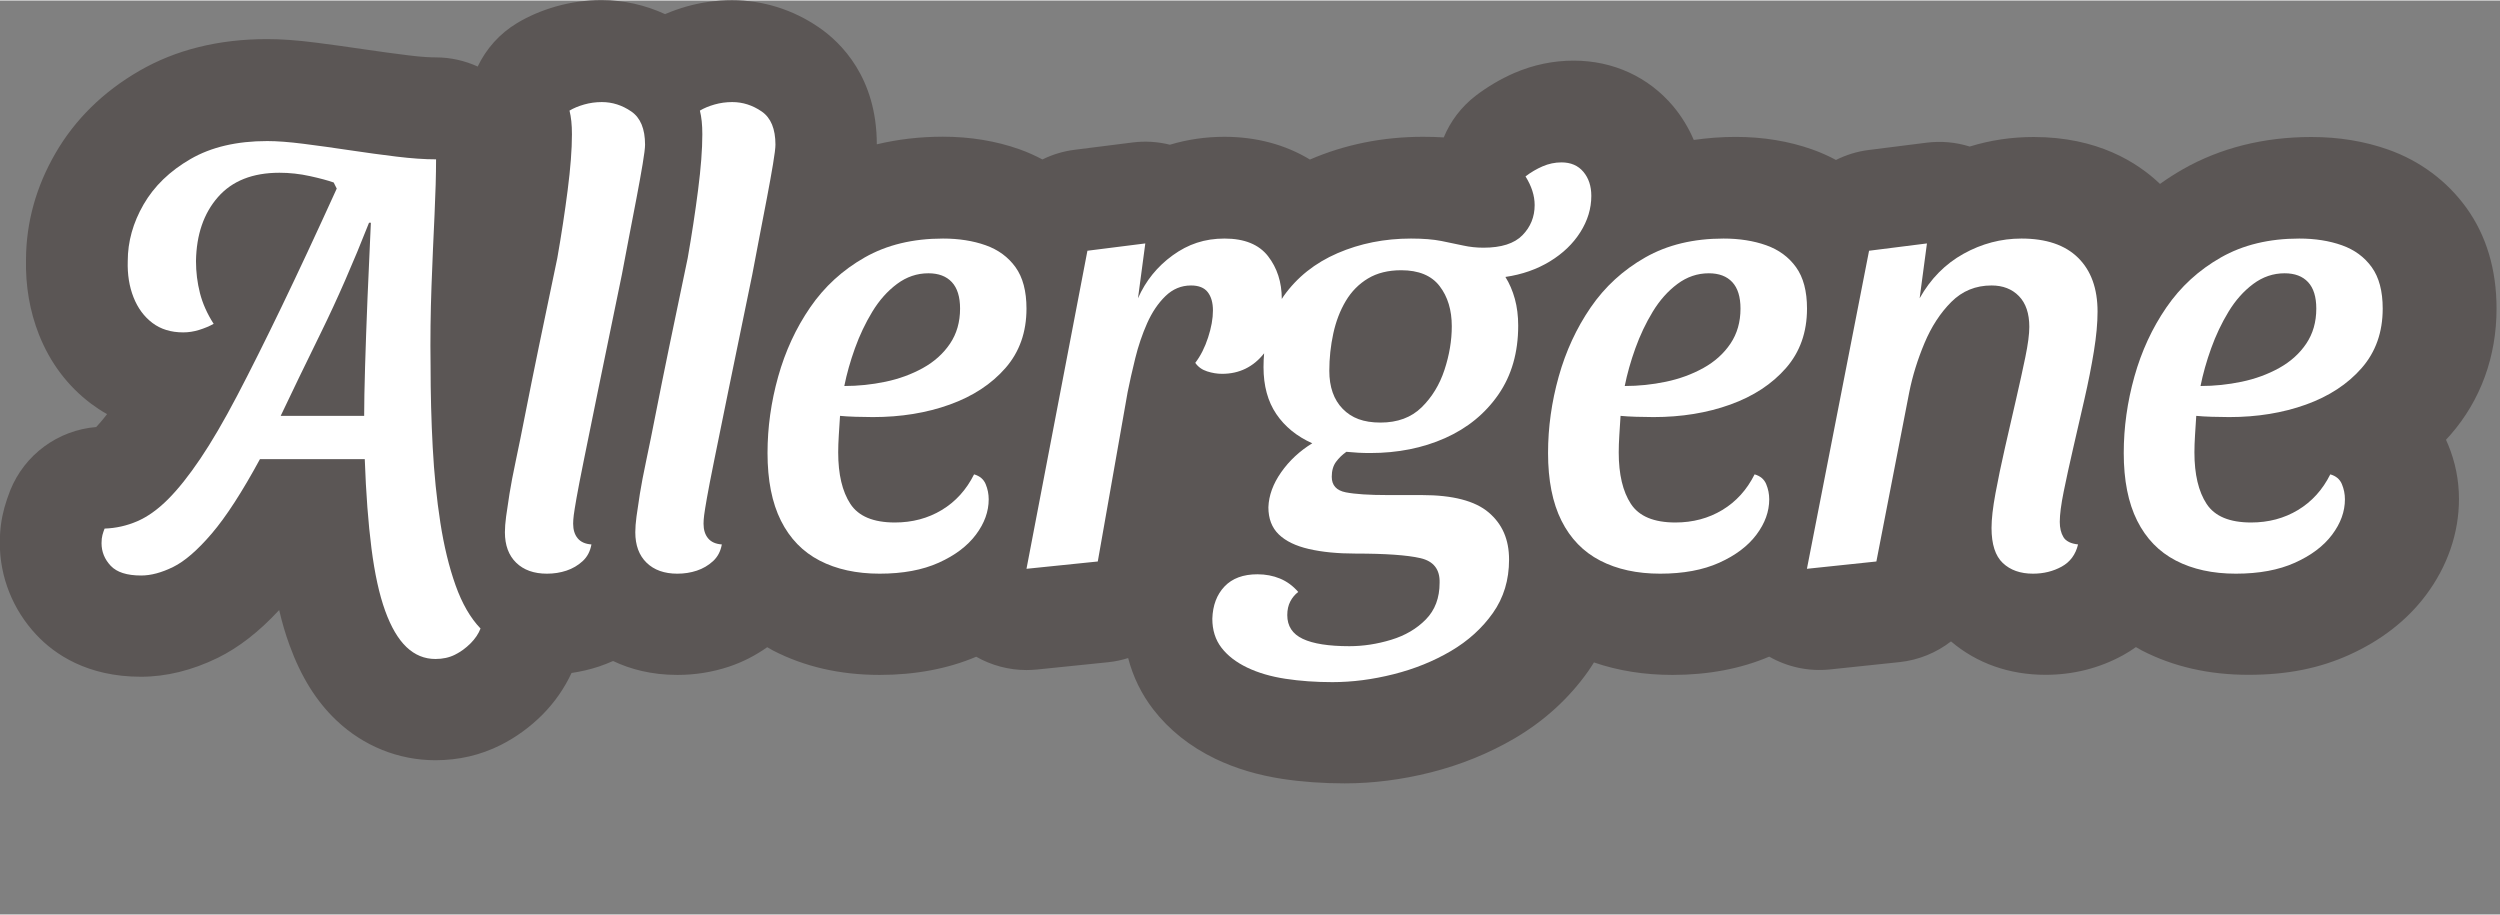 <?xml version="1.0" encoding="UTF-8"?>
<svg xmlns="http://www.w3.org/2000/svg" id="Allergene" viewBox="0 0 246.18 90" width="1000" height="366">
  <rect x="0" y="0" width="246.18" height="90" fill="#808080" stroke="none"/>
  <g id="Allergene-2" data-name="Allergene">
    <g id="Allergene-3" data-name="Allergene">
      <path d="M240.83,43.29c.16-.17.31-.34.47-.52,2.97-3.4,4.54-7.7,4.54-12.43,0-3.85-1-7.19-2.97-9.93-1.9-2.63-4.56-4.62-7.7-5.73-2.31-.82-4.85-1.24-7.55-1.24-4.7,0-8.96,1.07-12.66,3.17-.78.45-1.54.93-2.26,1.45-2.24-2.14-6.17-4.62-12.44-4.62-2.16,0-4.27.31-6.3.94-1.36-.43-2.81-.56-4.25-.38l-5.7.72c-1.15.14-2.23.49-3.22.98-.74-.4-1.51-.74-2.32-1.03-2.31-.82-4.85-1.24-7.55-1.24-1.42,0-2.79.11-4.13.3-.51-1.19-1.18-2.3-2.02-3.31-2.44-2.9-5.92-4.5-9.81-4.5-2.01,0-3.97.41-5.85,1.22-1.35.59-2.62,1.34-3.79,2.23-1.44,1.11-2.5,2.53-3.15,4.11-.65-.04-1.32-.06-2.04-.06-3.94,0-7.69.75-11.14,2.24-2.4-1.46-5.27-2.24-8.42-2.24-1.84,0-3.64.26-5.37.78-1.19-.3-2.44-.38-3.69-.22l-5.7.72c-1.12.14-2.18.47-3.16.95-.72-.38-1.47-.72-2.26-1-2.31-.82-4.85-1.24-7.55-1.24-2.28,0-4.44.26-6.5.75,0-6.6-3.56-10.04-5.67-11.49-2.56-1.77-5.53-2.7-8.59-2.7-1.52,0-3.02.21-4.48.62-.73.21-1.44.46-2.11.75-1.96-.9-4.08-1.38-6.25-1.38-1.52,0-3.02.21-4.48.62-1.4.4-2.69.95-3.84,1.64-1.73,1.04-3.05,2.54-3.88,4.28-1.26-.57-2.65-.9-4.12-.9-.49,0-1.35-.03-2.69-.2-1.39-.17-2.84-.37-4.34-.59-1.68-.25-3.27-.47-4.76-.66-1.86-.24-3.44-.35-4.83-.35-4.77,0-8.99,1.05-12.57,3.12-3.57,2.06-6.35,4.8-8.27,8.12-1.9,3.28-2.88,6.79-2.9,10.43-.06,2.63.37,5.12,1.27,7.41,1.1,2.79,2.83,5.08,5.12,6.81.51.38,1.04.73,1.59,1.04-.51.67-.87,1.06-1.07,1.27-3.76.31-7.04,2.71-8.46,6.23-.22.56-.42,1.14-.58,1.72-.3,1.09-.45,2.22-.45,3.46,0,3.36,1.28,6.58,3.61,9.06,1.76,1.88,4.98,4.12,10.29,4.12,2.49,0,5.04-.63,7.56-1.86,2.07-1.02,4.06-2.56,6.05-4.71.29,1.25.63,2.4,1.02,3.46,1.13,3.11,2.64,5.53,4.61,7.4,2.66,2.53,6.12,3.93,9.75,3.93,2.28,0,4.42-.49,6.4-1.48,1.51-.76,2.89-1.75,4.14-3,1.22-1.23,2.17-2.61,2.87-4.11.91-.14,1.8-.34,2.68-.63.48-.16.95-.35,1.41-.55,1.68.8,3.77,1.37,6.33,1.37,1.75,0,3.45-.27,5.1-.82,1.35-.45,2.6-1.1,3.75-1.91.19.11.37.22.56.32,3.09,1.6,6.62,2.41,10.51,2.41,3.52,0,6.72-.61,9.51-1.79,1.5.85,3.2,1.31,4.95,1.31.34,0,.68-.02,1.02-.05l7.02-.72c.68-.07,1.33-.21,1.97-.41.48,1.84,1.31,3.55,2.47,5.05,1.56,2.02,3.61,3.66,6.12,4.87,1.97.95,4.19,1.61,6.6,1.98,1.93.29,3.99.44,6.13.44,2.77,0,5.62-.36,8.48-1.08,2.97-.75,5.74-1.88,8.27-3.36,2.92-1.72,5.35-3.94,7.23-6.6.2-.28.38-.58.57-.87,2.38.82,4.97,1.23,7.73,1.23,3.53,0,6.73-.61,9.53-1.8,1.79,1.02,3.87,1.48,5.98,1.26l6.84-.72c1.9-.2,3.64-.93,5.08-2.04,2.54,2.16,5.74,3.29,9.3,3.29,2.73,0,5.3-.65,7.62-1.92.45-.25.88-.52,1.29-.81.19.11.37.22.56.32,3.09,1.6,6.62,2.41,10.51,2.41s7.03-.66,9.92-1.96c3.15-1.42,5.7-3.4,7.56-5.88,2.13-2.84,3.26-6.12,3.26-9.48,0-1.84-.36-3.64-1.07-5.35-.07-.16-.14-.32-.21-.48Z" style="fill: #5b5655;"/>
      <g>
        <path d="M43.36,51.4c-.36-2.32-.61-4.79-.75-7.41-.14-2.62-.21-5.29-.21-8.01-.04-2.68,0-5.29.09-7.83s.2-4.89.3-7.05c.1-2.16.15-3.98.15-5.46-1.12,0-2.42-.09-3.9-.27-1.48-.18-3.02-.39-4.62-.63-1.6-.24-3.11-.45-4.53-.63-1.42-.18-2.61-.27-3.57-.27-3,0-5.52.59-7.56,1.77-2.04,1.18-3.58,2.67-4.62,4.47-1.04,1.8-1.56,3.66-1.56,5.58-.04,1.32.15,2.51.57,3.57.42,1.06,1.04,1.9,1.86,2.52.82.62,1.83.93,3.03.93.52,0,1.04-.08,1.56-.24.52-.16,1-.36,1.44-.6-.64-1-1.09-2.01-1.35-3.03-.26-1.02-.39-2.07-.39-3.15.04-2.6.76-4.7,2.16-6.3,1.4-1.6,3.42-2.4,6.06-2.4,1,0,2,.11,3,.33,1,.22,1.78.43,2.34.63l.3.6c-2,4.4-3.81,8.28-5.43,11.64s-3.08,6.28-4.38,8.76c-1.3,2.48-2.51,4.55-3.63,6.21-1.12,1.66-2.18,2.99-3.18,3.99-1,1-2.01,1.72-3.03,2.16-1.02.44-2.09.68-3.21.72-.08.2-.15.41-.21.63-.06.22-.09.49-.09.81,0,.84.3,1.58.9,2.22.6.64,1.6.96,3,.96.96,0,2.01-.28,3.15-.84,1.14-.56,2.41-1.66,3.81-3.3,1.4-1.64,2.98-4.08,4.74-7.32h10.32c.12,3.36.34,6.29.66,8.79.32,2.5.77,4.55,1.35,6.15.58,1.6,1.28,2.79,2.1,3.57.82.78,1.77,1.17,2.85,1.17.72,0,1.36-.14,1.92-.42.56-.28,1.07-.65,1.53-1.11.46-.46.79-.95.99-1.47-1-1.04-1.82-2.46-2.46-4.26s-1.14-3.86-1.5-6.18ZM36.19,29.29c-.1,2.46-.18,4.71-.24,6.75-.06,2.04-.09,3.66-.09,4.86h-8.22c1.08-2.28,2.41-5.03,3.99-8.25,1.58-3.22,3.15-6.81,4.71-10.77h.18c-.12,2.48-.23,4.95-.33,7.41Z" style="fill: #fff;"/>
        <path d="M63.28,16.12c.16-.96.24-1.6.24-1.92,0-1.56-.45-2.65-1.35-3.27-.9-.62-1.87-.93-2.91-.93-.6,0-1.18.08-1.74.24-.56.16-1.04.36-1.44.6.08.32.14.67.18,1.05s.06.81.06,1.29c0,1.48-.14,3.31-.42,5.49-.28,2.18-.62,4.41-1.02,6.69-.68,3.24-1.28,6.12-1.8,8.64-.52,2.52-.96,4.7-1.32,6.54-.36,1.84-.68,3.42-.96,4.74-.28,1.32-.49,2.42-.63,3.3-.14.88-.25,1.62-.33,2.22-.08.6-.12,1.12-.12,1.56,0,1.28.37,2.28,1.11,3,.74.72,1.75,1.08,3.03,1.08.68,0,1.32-.1,1.92-.3.6-.2,1.13-.51,1.59-.93.46-.42.75-.97.87-1.65-.6-.04-1.05-.24-1.35-.6-.3-.36-.45-.84-.45-1.44,0-.24.02-.52.06-.84.04-.32.13-.88.27-1.68.14-.8.38-2.04.72-3.72.34-1.68.81-3.99,1.41-6.93.6-2.94,1.38-6.73,2.34-11.37.2-1.08.43-2.29.69-3.63.26-1.34.51-2.64.75-3.9.24-1.26.44-2.37.6-3.33Z" style="fill: #fff;"/>
        <path d="M76.36,14.2c0-1.56-.45-2.65-1.35-3.27-.9-.62-1.87-.93-2.91-.93-.6,0-1.18.08-1.74.24-.56.16-1.04.36-1.44.6.08.32.14.67.18,1.05s.06.81.06,1.29c0,1.48-.14,3.31-.42,5.49-.28,2.18-.62,4.41-1.02,6.69-.68,3.24-1.28,6.12-1.8,8.64-.52,2.52-.96,4.7-1.32,6.54-.36,1.84-.68,3.42-.96,4.74-.28,1.32-.49,2.42-.63,3.3-.14.88-.25,1.62-.33,2.22-.08.6-.12,1.12-.12,1.56,0,1.28.37,2.28,1.11,3,.74.72,1.75,1.08,3.03,1.08.68,0,1.32-.1,1.92-.3.6-.2,1.13-.51,1.59-.93.46-.42.75-.97.87-1.65-.6-.04-1.05-.24-1.35-.6-.3-.36-.45-.84-.45-1.44,0-.24.02-.52.06-.84.04-.32.13-.88.27-1.68.14-.8.38-2.04.72-3.72.34-1.68.81-3.99,1.41-6.93.6-2.94,1.38-6.73,2.34-11.37.2-1.08.43-2.29.69-3.63.26-1.34.51-2.64.75-3.9.24-1.26.44-2.37.6-3.33.16-.96.24-1.6.24-1.92Z" style="fill: #fff;"/>
        <path d="M82.72,40.9c.4.04.91.07,1.53.09.62.02,1.19.03,1.71.03,2.76,0,5.28-.41,7.56-1.23,2.28-.82,4.11-2.02,5.49-3.6s2.07-3.53,2.07-5.85c0-1.72-.36-3.08-1.08-4.08-.72-1-1.7-1.72-2.94-2.16-1.24-.44-2.64-.66-4.2-.66-2.96,0-5.53.62-7.71,1.86-2.18,1.24-3.97,2.88-5.37,4.92-1.4,2.04-2.45,4.31-3.15,6.81-.7,2.5-1.05,5.01-1.05,7.53,0,2.68.44,4.9,1.32,6.66s2.15,3.07,3.81,3.93c1.66.86,3.63,1.29,5.91,1.29s4.22-.36,5.82-1.08,2.82-1.64,3.66-2.76,1.26-2.28,1.26-3.48c0-.52-.1-1.02-.3-1.5-.2-.48-.58-.8-1.14-.96-.76,1.52-1.82,2.69-3.18,3.51-1.36.82-2.9,1.23-4.62,1.23-2.12,0-3.58-.61-4.38-1.83-.8-1.22-1.2-2.91-1.2-5.07,0-.52.02-1.09.06-1.71.04-.62.08-1.25.12-1.89ZM84.19,34.24c.46-1.28,1.03-2.48,1.71-3.6.68-1.12,1.49-2.03,2.43-2.73.94-.7,1.97-1.05,3.09-1.05,1,0,1.77.29,2.31.87s.81,1.45.81,2.61c0,1.32-.33,2.47-.99,3.45-.66.98-1.55,1.78-2.67,2.4-1.12.62-2.35,1.07-3.69,1.35-1.34.28-2.69.42-4.05.42.24-1.2.59-2.44,1.05-3.72Z" style="fill: #fff;"/>
        <path d="M132.58,44.44c.4.04.79.07,1.17.09.38.02.77.03,1.17.03,2.72,0,5.18-.49,7.38-1.47,2.2-.98,3.95-2.41,5.25-4.29,1.3-1.88,1.95-4.14,1.95-6.78,0-.96-.11-1.84-.33-2.64-.22-.8-.53-1.52-.93-2.16,1.64-.24,3.1-.75,4.38-1.53,1.28-.78,2.28-1.74,3-2.88.72-1.14,1.08-2.33,1.08-3.57,0-.96-.26-1.75-.78-2.37-.52-.62-1.24-.93-2.16-.93-.64,0-1.26.13-1.86.39-.6.26-1.16.59-1.68.99.6.96.9,1.9.9,2.82,0,1.16-.4,2.15-1.2,2.97-.8.82-2.08,1.23-3.84,1.23-.68,0-1.34-.07-1.98-.21-.64-.14-1.36-.29-2.16-.45s-1.8-.24-3-.24c-2.6,0-5.01.48-7.23,1.44s-3.99,2.37-5.31,4.23c-.06.09-.12.19-.18.28,0-1.66-.46-3.06-1.35-4.21-.9-1.16-2.33-1.74-4.29-1.74s-3.58.55-5.1,1.65c-1.52,1.1-2.66,2.51-3.42,4.23l.72-5.4-5.7.72-6,31.32,7.02-.72,2.94-16.68c.2-1,.45-2.11.75-3.33.3-1.22.69-2.37,1.17-3.45.48-1.08,1.08-1.97,1.8-2.67.72-.7,1.56-1.05,2.52-1.05.76,0,1.31.22,1.65.66s.51,1.04.51,1.8c0,.8-.16,1.69-.48,2.67-.32.98-.74,1.81-1.26,2.49.28.4.67.68,1.17.84.5.16.99.24,1.47.24,1.7,0,3.08-.68,4.14-2.02-.04.44-.06.89-.06,1.36,0,1.84.42,3.38,1.26,4.62s2.02,2.2,3.54,2.88c-1.24.76-2.26,1.71-3.06,2.85-.8,1.14-1.22,2.29-1.26,3.45,0,1.12.34,2.01,1.02,2.67.68.66,1.67,1.14,2.97,1.44,1.3.3,2.83.45,4.59.45,2.96,0,5.09.15,6.39.45,1.3.3,1.93,1.11,1.89,2.43,0,1.48-.45,2.68-1.35,3.6-.9.92-2.04,1.59-3.42,2.01-1.38.42-2.75.63-4.11.63-2.04,0-3.57-.24-4.59-.72-1.02-.48-1.53-1.26-1.53-2.34,0-.52.1-.97.3-1.35s.46-.69.78-.93c-.52-.6-1.12-1.04-1.8-1.32-.68-.28-1.42-.42-2.22-.42-1.4,0-2.48.4-3.24,1.2-.76.8-1.16,1.86-1.2,3.18,0,1.12.3,2.07.9,2.85.6.78,1.44,1.43,2.52,1.95,1.08.52,2.34.89,3.78,1.11,1.44.22,2.98.33,4.62.33,1.96,0,3.97-.26,6.03-.78,2.06-.52,3.94-1.28,5.64-2.28,1.7-1,3.08-2.25,4.14-3.75,1.06-1.5,1.59-3.25,1.59-5.25s-.67-3.51-2.01-4.65c-1.34-1.14-3.53-1.71-6.57-1.71h-3.36c-1.84,0-3.22-.09-4.14-.27-.92-.18-1.38-.69-1.38-1.53,0-.6.14-1.09.42-1.47.28-.38.62-.71,1.02-.99ZM130.9,36.46c0-1.24.13-2.46.39-3.66.26-1.2.67-2.27,1.23-3.21.56-.94,1.29-1.68,2.19-2.22.9-.54,1.99-.81,3.27-.81,1.72,0,2.98.52,3.78,1.56.8,1.04,1.2,2.36,1.2,3.96,0,1.4-.24,2.83-.72,4.29-.48,1.46-1.23,2.69-2.25,3.69-1.02,1-2.37,1.5-4.05,1.5s-2.84-.45-3.72-1.35c-.88-.9-1.32-2.15-1.32-3.75Z" style="fill: #fff;"/>
        <path d="M159.58,40.9c.4.04.91.07,1.53.09.62.02,1.19.03,1.71.03,2.76,0,5.28-.41,7.56-1.23,2.28-.82,4.11-2.02,5.49-3.6s2.07-3.53,2.07-5.85c0-1.72-.36-3.08-1.08-4.08-.72-1-1.7-1.72-2.94-2.16-1.24-.44-2.64-.66-4.2-.66-2.96,0-5.53.62-7.71,1.86-2.18,1.24-3.97,2.88-5.37,4.92-1.4,2.04-2.45,4.31-3.15,6.81-.7,2.5-1.05,5.01-1.05,7.53,0,2.68.44,4.9,1.32,6.66s2.15,3.07,3.81,3.93c1.66.86,3.63,1.29,5.91,1.29s4.22-.36,5.82-1.08,2.82-1.64,3.66-2.76,1.26-2.28,1.26-3.48c0-.52-.1-1.02-.3-1.5-.2-.48-.58-.8-1.14-.96-.76,1.52-1.82,2.69-3.18,3.51-1.36.82-2.9,1.23-4.62,1.23-2.12,0-3.58-.61-4.38-1.83-.8-1.22-1.2-2.91-1.2-5.07,0-.52.02-1.09.06-1.71.04-.62.08-1.25.12-1.89ZM161.04,34.24c.46-1.28,1.03-2.48,1.71-3.6.68-1.12,1.49-2.03,2.43-2.73.94-.7,1.97-1.05,3.09-1.05,1,0,1.77.29,2.31.87s.81,1.45.81,2.61c0,1.32-.33,2.47-.99,3.45-.66.98-1.55,1.78-2.67,2.4-1.12.62-2.35,1.07-3.69,1.35-1.34.28-2.69.42-4.05.42.24-1.2.59-2.44,1.05-3.72Z" style="fill: #fff;"/>
        <path d="M199.05,23.44c-2,0-3.9.5-5.7,1.5s-3.24,2.46-4.32,4.38l.72-5.4-5.7.72-6.12,31.32,6.84-.72,3.24-16.68c.32-1.6.82-3.21,1.5-4.83.68-1.62,1.56-2.97,2.64-4.05,1.08-1.08,2.4-1.62,3.96-1.62,1.12,0,2.02.35,2.7,1.05.68.7,1.02,1.71,1.02,3.03,0,.72-.13,1.71-.39,2.97-.26,1.26-.57,2.67-.93,4.23-.36,1.56-.72,3.13-1.08,4.71-.36,1.58-.67,3.07-.93,4.47s-.39,2.54-.39,3.42c0,1.6.37,2.75,1.11,3.45.74.7,1.73,1.05,2.97,1.05,1.04,0,1.98-.23,2.82-.69s1.38-1.19,1.62-2.19c-.72-.08-1.2-.32-1.44-.72-.24-.4-.36-.9-.36-1.5,0-.72.13-1.72.39-3,.26-1.28.57-2.7.93-4.26.36-1.56.73-3.17,1.11-4.83.38-1.66.69-3.23.93-4.71.24-1.48.36-2.78.36-3.9,0-2.28-.64-4.05-1.92-5.31-1.28-1.26-3.14-1.89-5.58-1.89Z" style="fill: #fff;"/>
        <path d="M216.27,40.9c.4.04.91.07,1.53.09.62.02,1.19.03,1.71.03,2.76,0,5.28-.41,7.56-1.23,2.28-.82,4.11-2.02,5.49-3.6s2.07-3.53,2.07-5.85c0-1.72-.36-3.08-1.08-4.08-.72-1-1.7-1.72-2.94-2.16-1.24-.44-2.64-.66-4.2-.66-2.96,0-5.53.62-7.71,1.86-2.18,1.24-3.97,2.88-5.37,4.92-1.4,2.04-2.45,4.31-3.15,6.81-.7,2.5-1.05,5.01-1.05,7.53,0,2.68.44,4.9,1.32,6.66s2.15,3.07,3.81,3.93c1.66.86,3.63,1.29,5.91,1.29s4.22-.36,5.82-1.08,2.82-1.64,3.66-2.76,1.26-2.28,1.26-3.48c0-.52-.1-1.02-.3-1.5-.2-.48-.58-.8-1.14-.96-.76,1.52-1.82,2.69-3.18,3.51-1.36.82-2.9,1.23-4.62,1.23-2.12,0-3.58-.61-4.38-1.83-.8-1.22-1.2-2.91-1.2-5.07,0-.52.02-1.09.06-1.71.04-.62.08-1.25.12-1.89ZM217.74,34.24c.46-1.28,1.03-2.48,1.71-3.6.68-1.12,1.49-2.03,2.43-2.73.94-.7,1.97-1.05,3.09-1.05,1,0,1.77.29,2.31.87s.81,1.45.81,2.61c0,1.32-.33,2.47-.99,3.45-.66.98-1.55,1.78-2.67,2.4-1.12.62-2.35,1.07-3.69,1.35-1.34.28-2.69.42-4.05.42.24-1.2.59-2.44,1.05-3.72Z" style="fill: #fff;"/>
      </g>
    </g>
  </g>
</svg>
